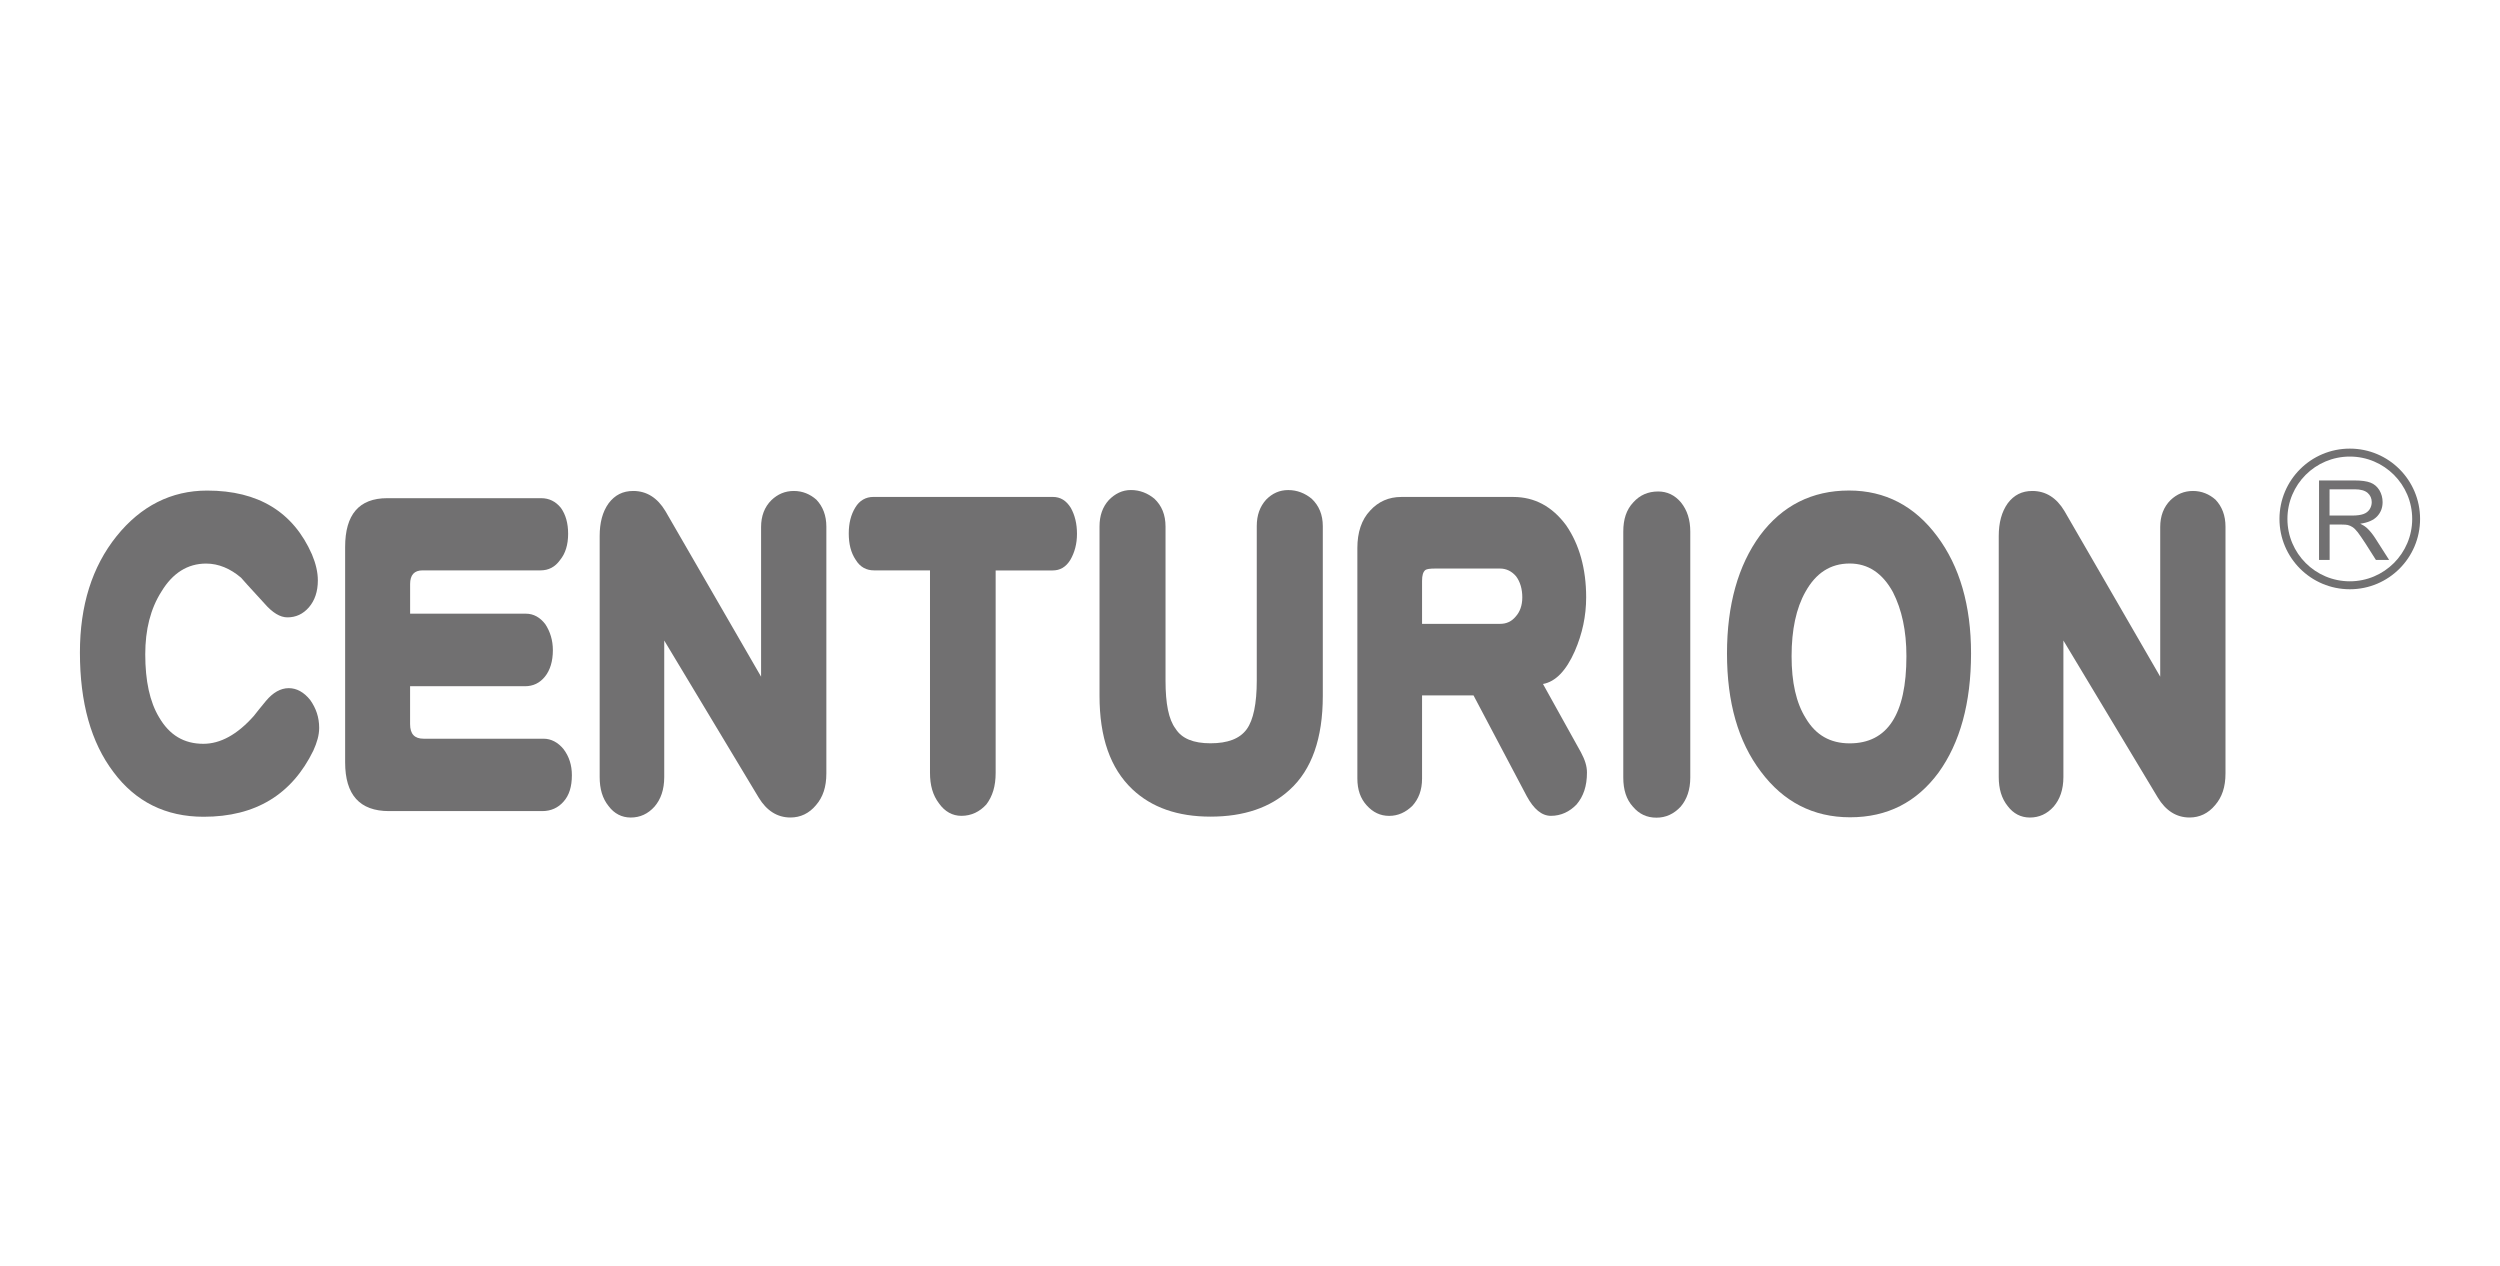 <?xml version="1.0" encoding="utf-8"?>
<!-- Generator: Adobe Illustrator 16.0.0, SVG Export Plug-In . SVG Version: 6.00 Build 0)  -->
<!DOCTYPE svg PUBLIC "-//W3C//DTD SVG 1.1//EN" "http://www.w3.org/Graphics/SVG/1.1/DTD/svg11.dtd">
<svg version="1.1" id="圖層_1" xmlns="http://www.w3.org/2000/svg" xmlns:xlink="http://www.w3.org/1999/xlink" x="0px" y="0px"
	 width="77.984px" height="39.5px" viewBox="0 0 77.984 39.5" enable-background="new 0 0 77.984 39.5" xml:space="preserve">
<g>
	<g>
		<path fill="#717071" d="M9.956,22.704c0-0.328-0.097-0.611-0.28-0.869c-0.193-0.242-0.421-0.369-0.668-0.369
			c-0.259,0-0.496,0.141-0.712,0.398c-0.174,0.213-0.303,0.369-0.378,0.469c-0.518,0.584-1.046,0.869-1.574,0.869
			c-0.604,0-1.057-0.27-1.381-0.826c-0.291-0.482-0.432-1.139-0.432-1.965c0-0.768,0.162-1.422,0.508-1.963
			c0.345-0.568,0.809-0.868,1.391-0.868c0.389,0,0.756,0.157,1.089,0.44c0.013,0.015,0.248,0.285,0.725,0.799
			c0.258,0.298,0.496,0.439,0.722,0.439c0.259,0,0.485-0.1,0.669-0.312c0.185-0.213,0.28-0.498,0.28-0.84
			c0-0.256-0.064-0.526-0.184-0.812c-0.582-1.323-1.672-1.991-3.269-1.991c-1.121,0-2.07,0.483-2.825,1.422
			c-0.766,0.955-1.144,2.164-1.144,3.629c0,1.566,0.346,2.805,1.046,3.729c0.69,0.926,1.629,1.395,2.815,1.395
			c1.616,0,2.75-0.693,3.419-2.061C9.89,23.159,9.956,22.932,9.956,22.704z"/>
		<path fill="#717071" d="M17.839,24.182c0-0.312-0.085-0.582-0.258-0.811c-0.172-0.213-0.389-0.328-0.626-0.328h-3.742
			c-0.279,0-0.421-0.143-0.421-0.455v-1.182h3.581c0.259,0,0.464-0.1,0.625-0.299c0.162-0.199,0.248-0.482,0.248-0.824
			c0-0.314-0.086-0.584-0.236-0.812c-0.162-0.213-0.367-0.328-0.604-0.328h-3.613v-0.924c0-0.285,0.13-0.427,0.389-0.427h3.679
			c0.247,0,0.453-0.101,0.613-0.328c0.162-0.198,0.248-0.47,0.248-0.812c0-0.327-0.074-0.598-0.227-0.811
			c-0.161-0.199-0.366-0.301-0.614-0.301h-4.8c-0.884,0-1.315,0.514-1.315,1.523v6.717c0,1.012,0.453,1.521,1.369,1.521h4.778
			c0.271,0,0.497-0.1,0.669-0.299C17.754,24.809,17.839,24.54,17.839,24.182z"/>
		<path fill="#717071" d="M25.777,24.125v-7.699c0-0.342-0.107-0.625-0.312-0.84c-0.194-0.171-0.431-0.271-0.701-0.271
			c-0.279,0-0.506,0.101-0.699,0.285c-0.217,0.213-0.324,0.498-0.324,0.84v4.668l-2.986-5.168c-0.248-0.412-0.583-0.625-1.003-0.625
			c-0.324,0-0.572,0.127-0.766,0.384c-0.195,0.271-0.28,0.612-0.28,1.024v7.516c0,0.367,0.085,0.668,0.28,0.908
			c0.172,0.23,0.408,0.355,0.688,0.355c0.291,0,0.539-0.113,0.744-0.342c0.194-0.227,0.302-0.525,0.302-0.924v-4.256l2.944,4.896
			c0.248,0.412,0.583,0.625,0.992,0.625c0.312,0,0.583-0.127,0.798-0.385C25.669,24.866,25.777,24.553,25.777,24.125z"/>
		<path fill="#717071" d="M33.595,16.653c0-0.311-0.064-0.582-0.193-0.811c-0.141-0.228-0.323-0.341-0.562-0.341h-5.597
			c-0.236,0-0.433,0.113-0.561,0.327c-0.141,0.229-0.206,0.497-0.206,0.811c0,0.328,0.065,0.599,0.217,0.825
			c0.14,0.228,0.335,0.328,0.571,0.328h1.746v6.317c0,0.387,0.087,0.697,0.282,0.953c0.182,0.256,0.419,0.387,0.699,0.387
			c0.312,0,0.572-0.131,0.776-0.355c0.194-0.256,0.291-0.57,0.291-0.982v-6.318h1.779c0.228,0,0.41-0.102,0.55-0.328
			C33.52,17.238,33.595,16.967,33.595,16.653z"/>
		<path fill="#717071" d="M41.263,21.708v-5.296c0-0.354-0.119-0.64-0.346-0.854c-0.205-0.17-0.453-0.271-0.732-0.271
			c-0.271,0-0.496,0.101-0.691,0.3c-0.193,0.215-0.291,0.482-0.291,0.824v4.824c0,0.713-0.107,1.227-0.312,1.51
			c-0.216,0.299-0.593,0.441-1.132,0.441c-0.528,0-0.896-0.145-1.09-0.457c-0.215-0.285-0.312-0.781-0.312-1.494v-4.809
			c0-0.369-0.119-0.654-0.347-0.869c-0.205-0.17-0.453-0.271-0.732-0.271c-0.271,0-0.496,0.114-0.69,0.313
			c-0.193,0.213-0.29,0.483-0.29,0.826v5.279c0,1.295,0.334,2.262,1.024,2.916c0.604,0.57,1.413,0.854,2.438,0.854
			c1.045,0,1.866-0.283,2.47-0.838C40.919,24.012,41.263,23.03,41.263,21.708z"/>
		<path fill="#717071" d="M49.503,24.096c0-0.199-0.064-0.396-0.186-0.625l-1.186-2.135c0.389-0.07,0.723-0.412,0.992-1.023
			c0.236-0.543,0.355-1.096,0.355-1.68c0-0.896-0.215-1.652-0.625-2.248c-0.432-0.584-0.982-0.883-1.65-0.883H43.71
			c-0.389,0-0.713,0.143-0.971,0.426c-0.27,0.284-0.398,0.684-0.398,1.168v7.186c0,0.357,0.098,0.627,0.291,0.84
			c0.193,0.215,0.422,0.328,0.701,0.328s0.518-0.113,0.723-0.312c0.193-0.215,0.303-0.484,0.303-0.854v-2.592h1.605l1.662,3.146
			c0.215,0.396,0.463,0.611,0.754,0.611c0.312,0,0.582-0.129,0.799-0.355C49.394,24.838,49.503,24.524,49.503,24.096z
			 M47.486,18.633c0,0.256-0.076,0.455-0.205,0.598c-0.129,0.156-0.291,0.229-0.484,0.229h-2.438v-1.34
			c0-0.171,0.031-0.284,0.107-0.342c0.043-0.028,0.141-0.043,0.301-0.043h2.027c0.195,0,0.365,0.086,0.498,0.242
			C47.421,18.149,47.486,18.376,47.486,18.633z"/>
		<path fill="#717071" d="M52.726,24.254v-7.671c0-0.371-0.096-0.669-0.291-0.911c-0.193-0.229-0.432-0.341-0.711-0.341
			c-0.314,0-0.572,0.112-0.777,0.341c-0.215,0.229-0.311,0.526-0.311,0.911v7.671c0,0.385,0.096,0.684,0.301,0.91
			c0.195,0.229,0.432,0.342,0.734,0.342c0.291,0,0.539-0.113,0.754-0.342C52.618,24.938,52.726,24.639,52.726,24.254z"/>
		<path fill="#717071" d="M61.484,20.381c0-1.494-0.355-2.717-1.059-3.656c-0.699-0.938-1.615-1.424-2.748-1.424
			c-1.154,0-2.082,0.471-2.773,1.396c-0.688,0.938-1.033,2.179-1.033,3.685c0,1.525,0.346,2.748,1.057,3.688
			c0.701,0.939,1.629,1.424,2.783,1.424c1.164,0,2.078-0.471,2.76-1.396C61.138,23.172,61.484,21.934,61.484,20.381z M59.468,20.469
			c0,1.82-0.594,2.719-1.77,2.719c-0.604,0-1.057-0.256-1.369-0.783c-0.303-0.484-0.443-1.125-0.443-1.936
			c0-0.826,0.143-1.496,0.432-2.008c0.324-0.583,0.777-0.883,1.381-0.883c0.572,0,1.025,0.3,1.35,0.896
			C59.325,19.018,59.468,19.671,59.468,20.469z"/>
		<path fill="#717071" d="M69.421,24.125v-7.699c0-0.342-0.107-0.625-0.312-0.84c-0.193-0.171-0.432-0.271-0.701-0.271
			c-0.279,0-0.508,0.101-0.701,0.285c-0.215,0.213-0.322,0.498-0.322,0.84v4.668l-2.988-5.168c-0.246-0.412-0.582-0.625-1.002-0.625
			c-0.324,0-0.572,0.127-0.766,0.384c-0.193,0.271-0.281,0.612-0.281,1.024v7.516c0,0.367,0.088,0.668,0.281,0.908
			c0.174,0.23,0.408,0.355,0.689,0.355c0.291,0,0.539-0.113,0.744-0.342c0.193-0.227,0.303-0.525,0.303-0.924v-4.256l2.943,4.896
			c0.248,0.412,0.582,0.625,0.992,0.625c0.312,0,0.582-0.127,0.797-0.385C69.312,24.866,69.421,24.553,69.421,24.125z"/>
	</g>
	<g>
		<path fill="#717071" d="M72.339,17.467v-2.48h1.1c0.221,0,0.389,0.023,0.504,0.068c0.115,0.043,0.207,0.123,0.277,0.233
			c0.066,0.112,0.102,0.237,0.102,0.375c0,0.177-0.057,0.323-0.17,0.444c-0.115,0.121-0.291,0.197-0.527,0.229
			c0.086,0.043,0.152,0.084,0.197,0.125c0.096,0.087,0.186,0.197,0.271,0.329l0.432,0.676h-0.412l-0.328-0.517
			c-0.096-0.147-0.176-0.263-0.236-0.343c-0.062-0.08-0.117-0.133-0.168-0.166c-0.049-0.03-0.098-0.053-0.148-0.064
			c-0.037-0.008-0.098-0.013-0.182-0.013h-0.381v1.103H72.339z M72.667,16.082h0.705c0.15,0,0.268-0.017,0.352-0.047
			c0.086-0.03,0.148-0.081,0.193-0.147c0.043-0.068,0.066-0.145,0.066-0.224c0-0.118-0.043-0.214-0.129-0.29
			c-0.086-0.074-0.221-0.111-0.402-0.111h-0.785V16.082z"/>
		<path fill="#717071" d="M71.353,16.188c0,1.074,0.871,1.945,1.947,1.945c1.072,0,1.945-0.871,1.945-1.945
			c0-1.076-0.873-1.946-1.945-1.946C72.224,14.242,71.353,15.112,71.353,16.188z M71.105,16.188c0-1.213,0.982-2.194,2.195-2.194
			c1.211,0,2.191,0.981,2.191,2.194c0,1.211-0.98,2.193-2.191,2.193C72.087,18.381,71.105,17.399,71.105,16.188z"/>
	</g>
</g>
</svg>
